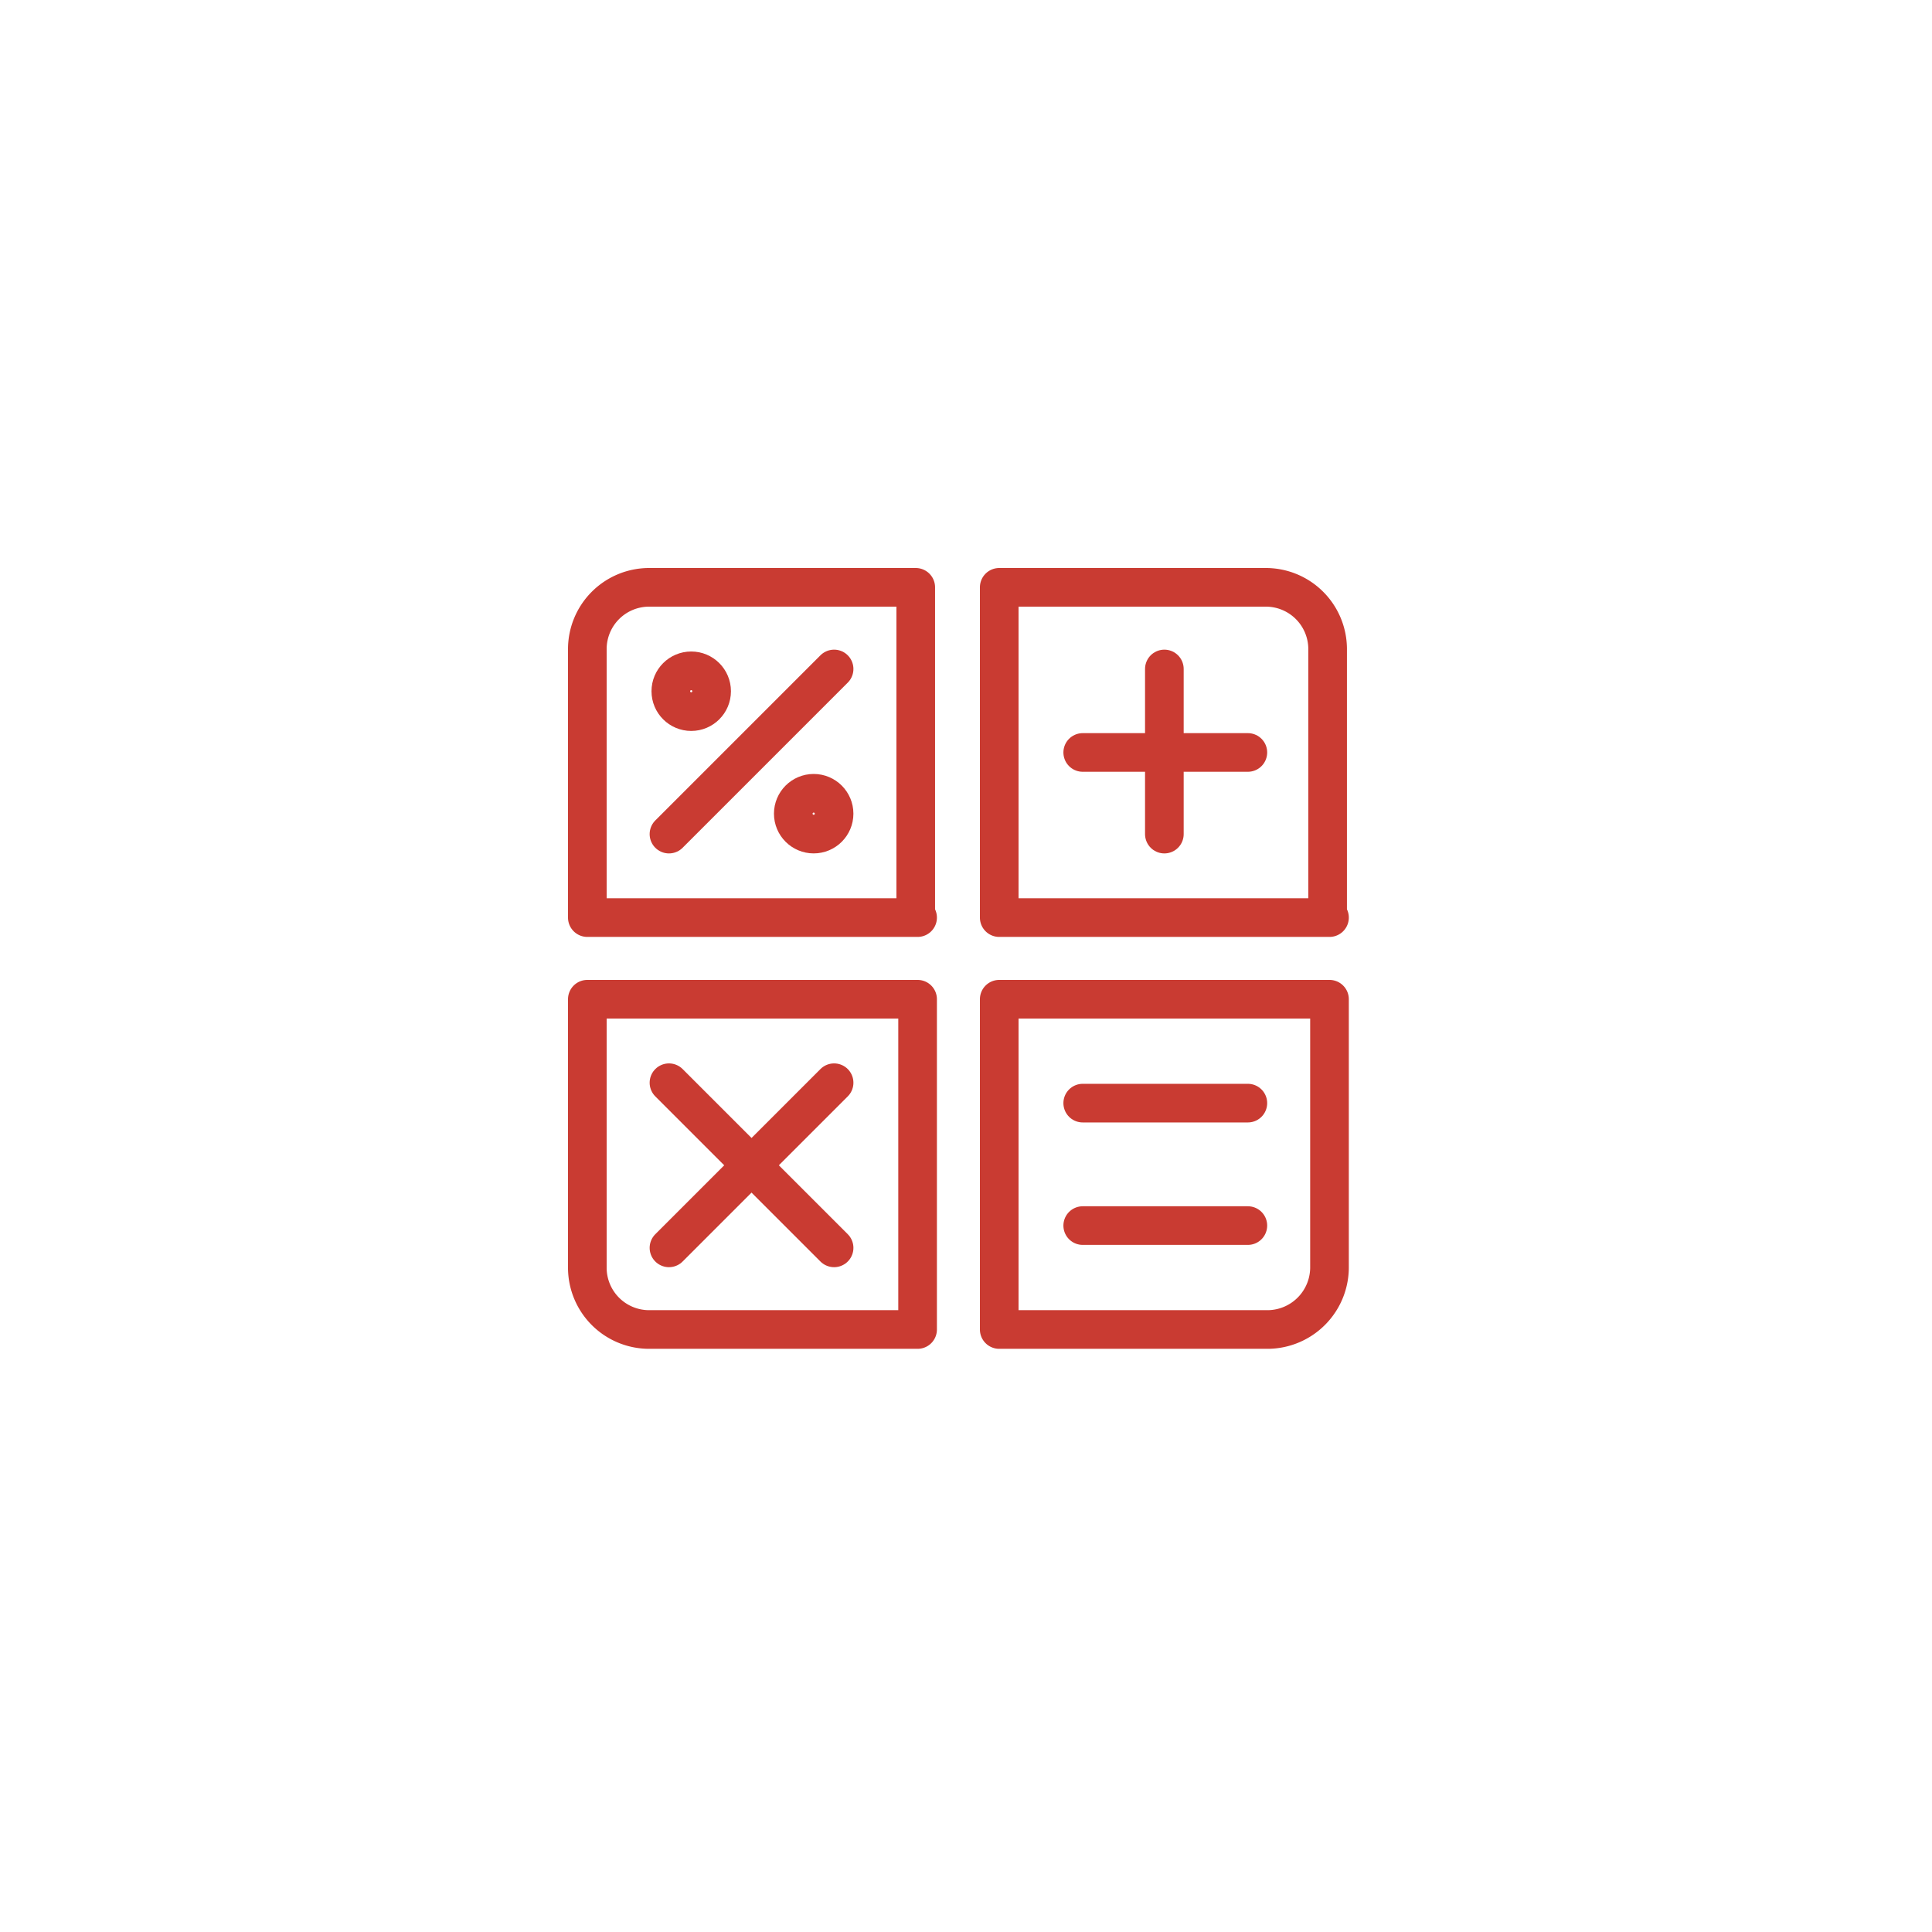 <svg xmlns="http://www.w3.org/2000/svg" xmlns:xlink="http://www.w3.org/1999/xlink" width="125" height="125" viewBox="0 0 125 125">
  <defs>
    <filter id="Rectangle_7" x="-9" y="-6" width="152" height="152" filterUnits="userSpaceOnUse">
      <feOffset dx="4" dy="7" input="SourceAlpha"/>
      <feGaussianBlur stdDeviation="9" result="blur"/>
      <feFlood flood-opacity="0.188"/>
      <feComposite operator="in" in2="blur"/>
      <feComposite in="SourceGraphic"/>
    </filter>
    <clipPath id="clip-Financial_Management">
      <rect width="125" height="125"/>
    </clipPath>
  </defs>
  <g id="Financial_Management" data-name="Financial Management" clip-path="url(#clip-Financial_Management)">
    <rect width="125" height="125" fill="#fff"/>
    <g transform="matrix(1, 0, 0, 1, 0, 0)" filter="url(#Rectangle_7)">
      <rect id="Rectangle_7-2" data-name="Rectangle 7" width="98" height="98" rx="7" transform="translate(14 14)" fill="#fff"/>
    </g>
    <g id="business-finance-corporate-20-svgrepo-com" transform="translate(26 26)">
      <path id="Path_70" data-name="Path 70" d="M55.568,33.368H34.2V12H51.486a4,4,0,0,1,3.961,3.961V33.368Z" transform="translate(4.45 0)" fill="none" stroke="#c93b32" stroke-linecap="round" stroke-linejoin="round" stroke-miterlimit="10" stroke-width="2.5"/>
      <path id="Path_71" data-name="Path 71" d="M33.368,33.368H12V15.961A4,4,0,0,1,15.961,12H33.248V33.368Z" transform="translate(0 0)" fill="none" stroke="#c93b32" stroke-linecap="round" stroke-linejoin="round" stroke-miterlimit="10" stroke-width="2.5"/>
      <path id="Path_72" data-name="Path 72" d="M33.368,55.568H15.961A4,4,0,0,1,12,51.606V34.2H33.368Z" transform="translate(0 4.45)" fill="none" stroke="#c93b32" stroke-linecap="round" stroke-linejoin="round" stroke-miterlimit="10" stroke-width="2.5"/>
      <path id="Path_73" data-name="Path 73" d="M51.606,55.568H34.2V34.2H55.568V51.486A4.023,4.023,0,0,1,51.606,55.568Z" transform="translate(4.45 4.45)" fill="none" stroke="#c93b32" stroke-linecap="round" stroke-linejoin="round" stroke-miterlimit="10" stroke-width="2.5"/>
      <circle id="Ellipse_2" data-name="Ellipse 2" cx="1.32" cy="1.32" r="1.32" transform="translate(17.402 17.402)" fill="none" stroke="#c93b32" stroke-linecap="round" stroke-linejoin="round" stroke-miterlimit="10" stroke-width="2.5"/>
      <circle id="Ellipse_3" data-name="Ellipse 3" cx="1.32" cy="1.32" r="1.32" transform="translate(25.325 25.325)" fill="none" stroke="#c93b32" stroke-linecap="round" stroke-linejoin="round" stroke-miterlimit="10" stroke-width="2.5"/>
      <line id="Line_11" data-name="Line 11" x1="10.684" y2="10.684" transform="translate(17.282 17.282)" fill="none" stroke="#c93b32" stroke-linecap="round" stroke-linejoin="round" stroke-miterlimit="10" stroke-width="2.5"/>
      <g id="Group_36" data-name="Group 36" transform="translate(44.052 17.282)">
        <line id="Line_12" data-name="Line 12" x1="10.684" transform="translate(0 5.402)" fill="none" stroke="#c93b32" stroke-linecap="round" stroke-linejoin="round" stroke-miterlimit="10" stroke-width="2.5"/>
        <line id="Line_13" data-name="Line 13" y2="10.684" transform="translate(5.282)" fill="none" stroke="#c93b32" stroke-linecap="round" stroke-linejoin="round" stroke-miterlimit="10" stroke-width="2.5"/>
      </g>
      <g id="Group_37" data-name="Group 37" transform="translate(17.282 44.052)">
        <line id="Line_14" data-name="Line 14" x1="10.684" y2="10.684" fill="none" stroke="#c93b32" stroke-linecap="round" stroke-linejoin="round" stroke-miterlimit="10" stroke-width="2.5"/>
        <line id="Line_15" data-name="Line 15" x2="10.684" y2="10.684" fill="none" stroke="#c93b32" stroke-linecap="round" stroke-linejoin="round" stroke-miterlimit="10" stroke-width="2.5"/>
      </g>
      <line id="Line_16" data-name="Line 16" x2="10.684" transform="translate(44.052 45.372)" fill="none" stroke="#c93b32" stroke-linecap="round" stroke-linejoin="round" stroke-miterlimit="10" stroke-width="2.5"/>
      <line id="Line_17" data-name="Line 17" x2="10.684" transform="translate(44.052 53.295)" fill="none" stroke="#c93b32" stroke-linecap="round" stroke-linejoin="round" stroke-miterlimit="10" stroke-width="2.5"/>
    </g>
  </g>
</svg>
